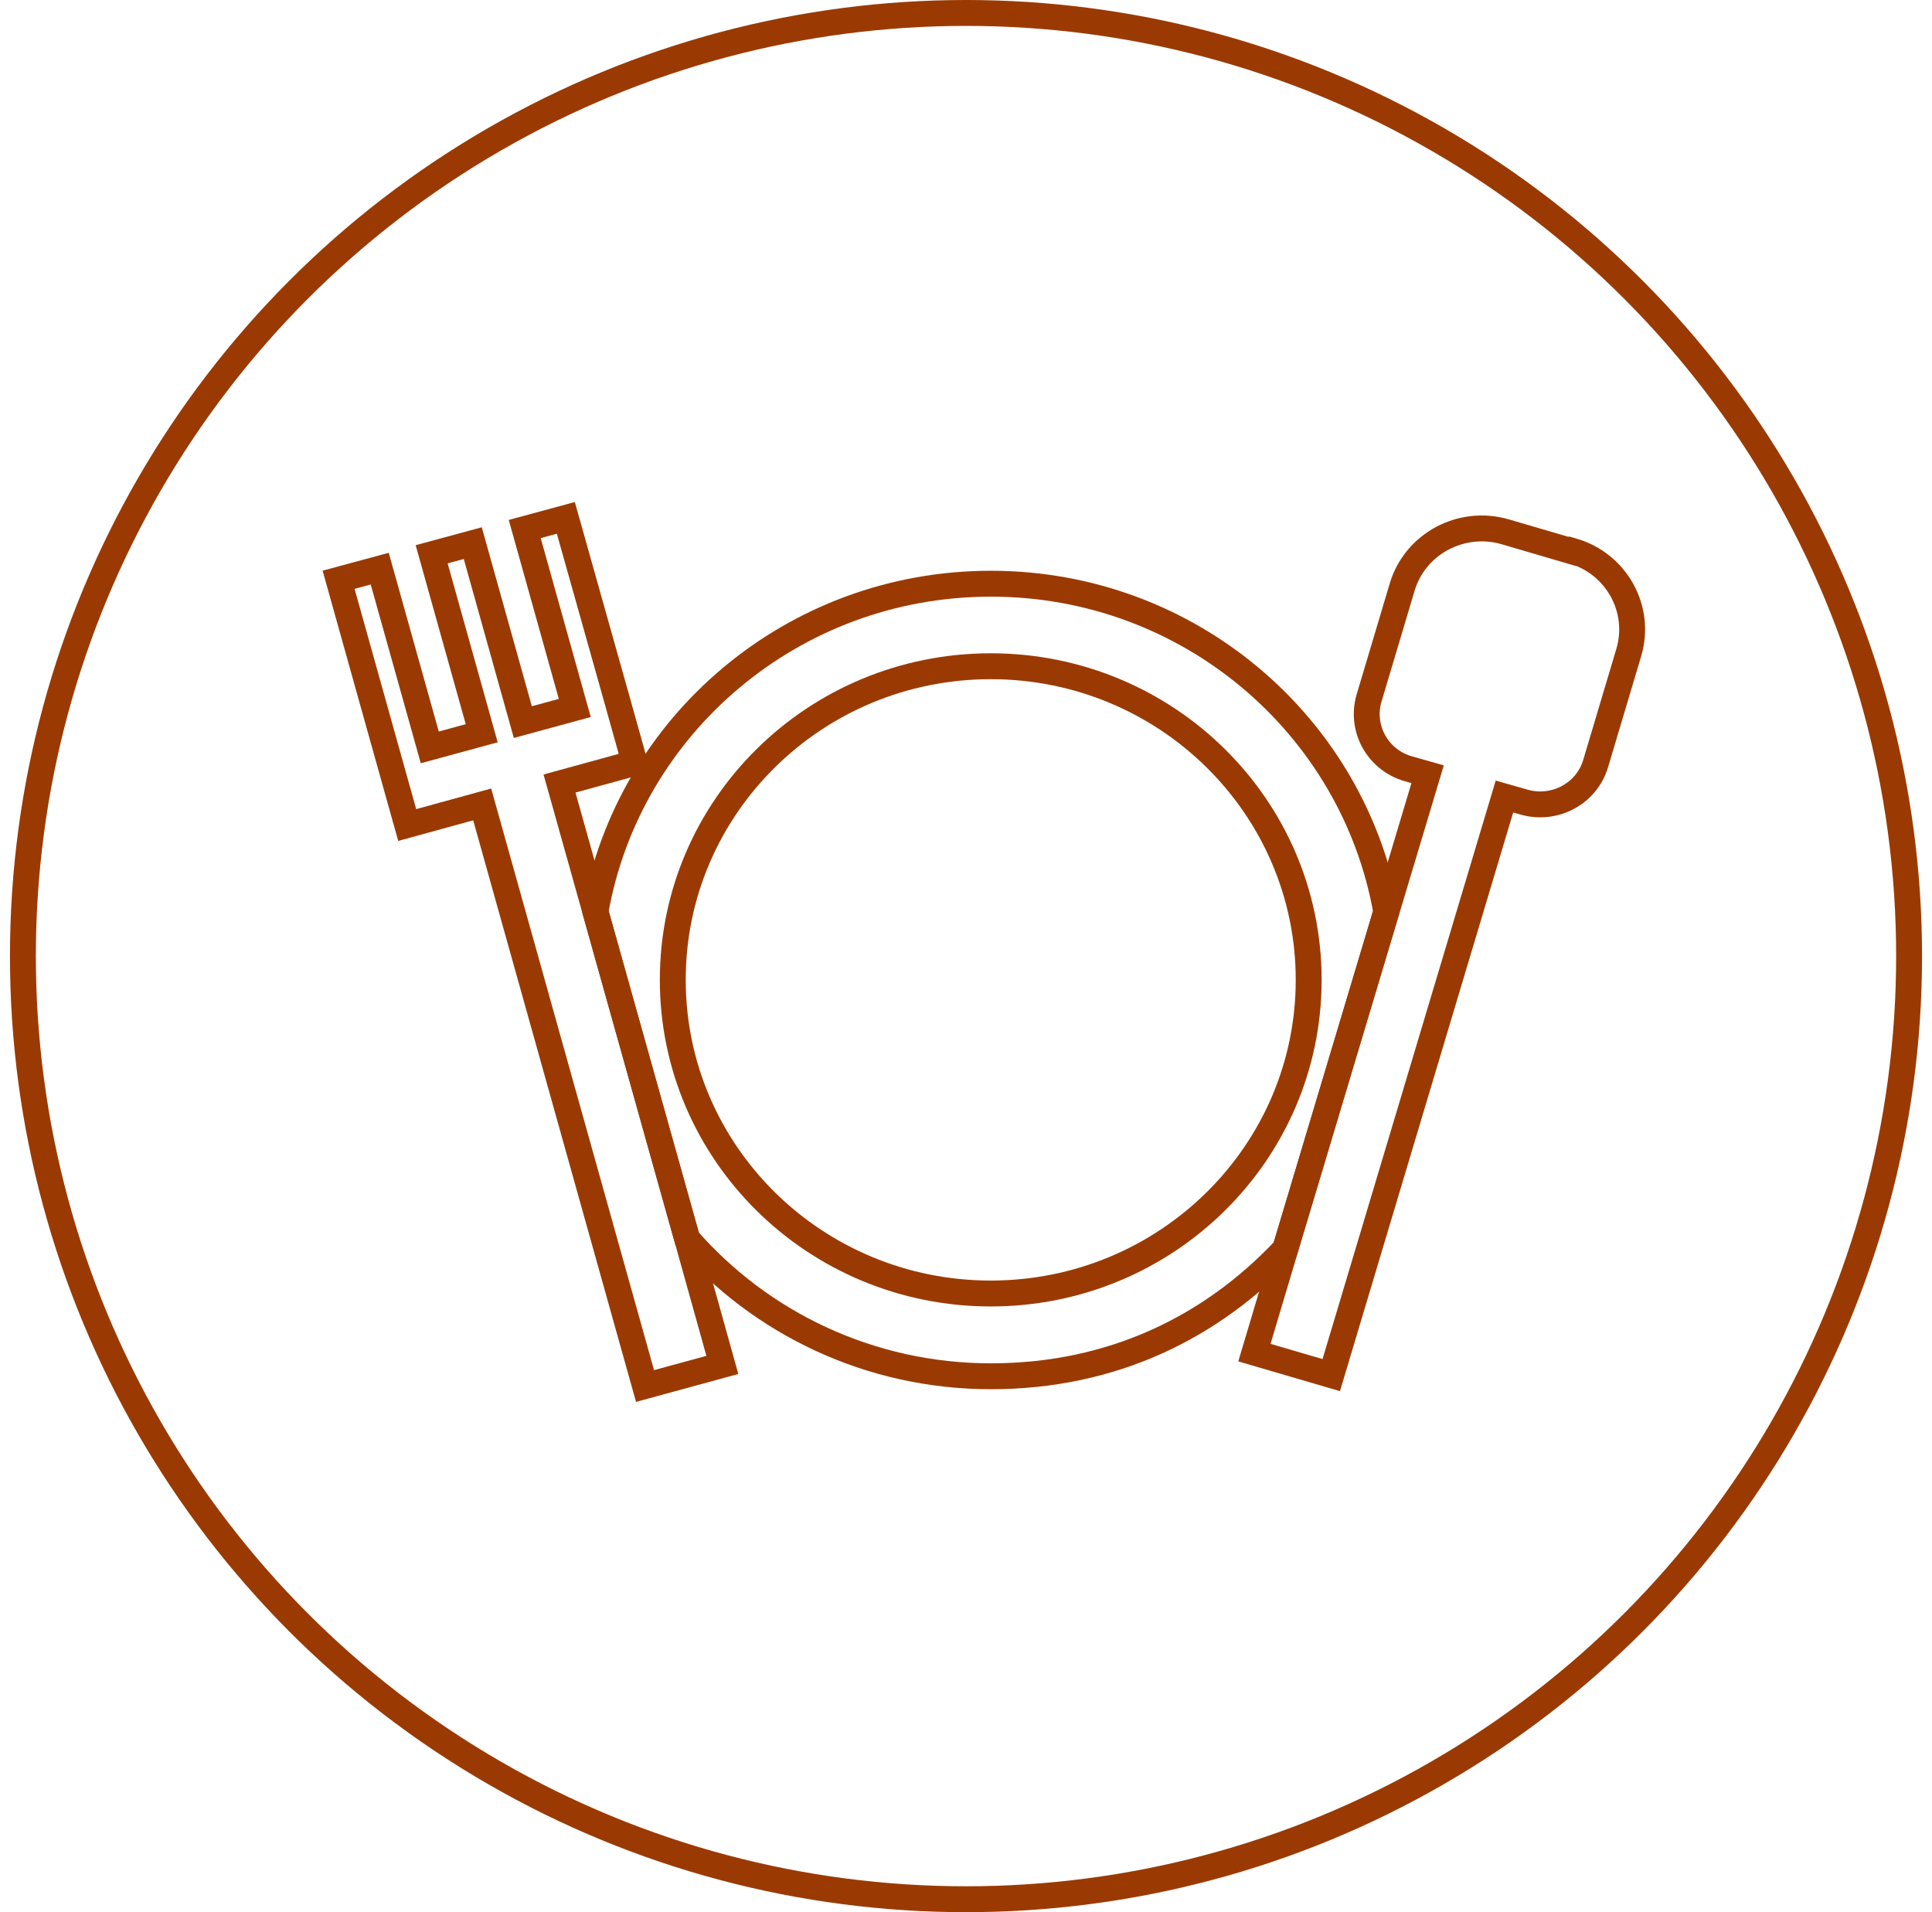 <svg width="97" height="96" viewBox="0 0 97 96" fill="none" xmlns="http://www.w3.org/2000/svg">
<circle cx="48.5" cy="48" r="47.35" stroke="#9A3A02" stroke-width="1.3"/>
<path d="M49.742 64.94C58.558 64.94 65.705 57.89 65.705 49.194C65.705 40.498 58.558 33.448 49.742 33.448C40.925 33.448 33.778 40.498 33.778 49.194C33.778 57.89 40.925 64.94 49.742 64.94Z" stroke="#9A3A02" stroke-width="1.3" stroke-miterlimit="10"/>
<path d="M49.742 29.305C39.795 29.305 31.537 36.427 29.896 45.772L34.498 62.194C38.191 66.418 43.654 69.095 49.754 69.095C55.853 69.095 60.844 66.627 64.525 62.706L69.599 45.772C67.947 36.427 59.7 29.305 49.754 29.305H49.742Z" stroke="#9A3A02" stroke-width="1.3" stroke-miterlimit="10"/>
<path d="M34.497 62.182L29.896 45.773L28.091 39.337L31.866 38.301L30.934 34.973L28.409 26L26.345 26.559L28.858 35.543L26.25 36.253L23.737 27.268L21.672 27.827L24.185 36.812L21.578 37.522L19.065 28.549L17 29.107L19.513 38.092L20.445 41.42L24.209 40.385L32.385 69.584L36.267 68.525L34.497 62.182Z" stroke="#9A3A02" stroke-width="1.3" stroke-miterlimit="10"/>
<path d="M78.944 27.687L75.569 26.698C73.363 26.058 71.05 27.303 70.401 29.468L68.738 35.042C68.289 36.555 69.162 38.15 70.696 38.592L71.676 38.871L69.611 45.761L64.537 62.694L62.98 67.908L66.838 69.037L75.534 39.989L76.513 40.268C78.047 40.71 79.663 39.849 80.112 38.336L81.775 32.761C82.424 30.585 81.162 28.304 78.967 27.664L78.944 27.687Z" stroke="#9A3A02" stroke-width="1.3" stroke-miterlimit="10"/>
</svg>
